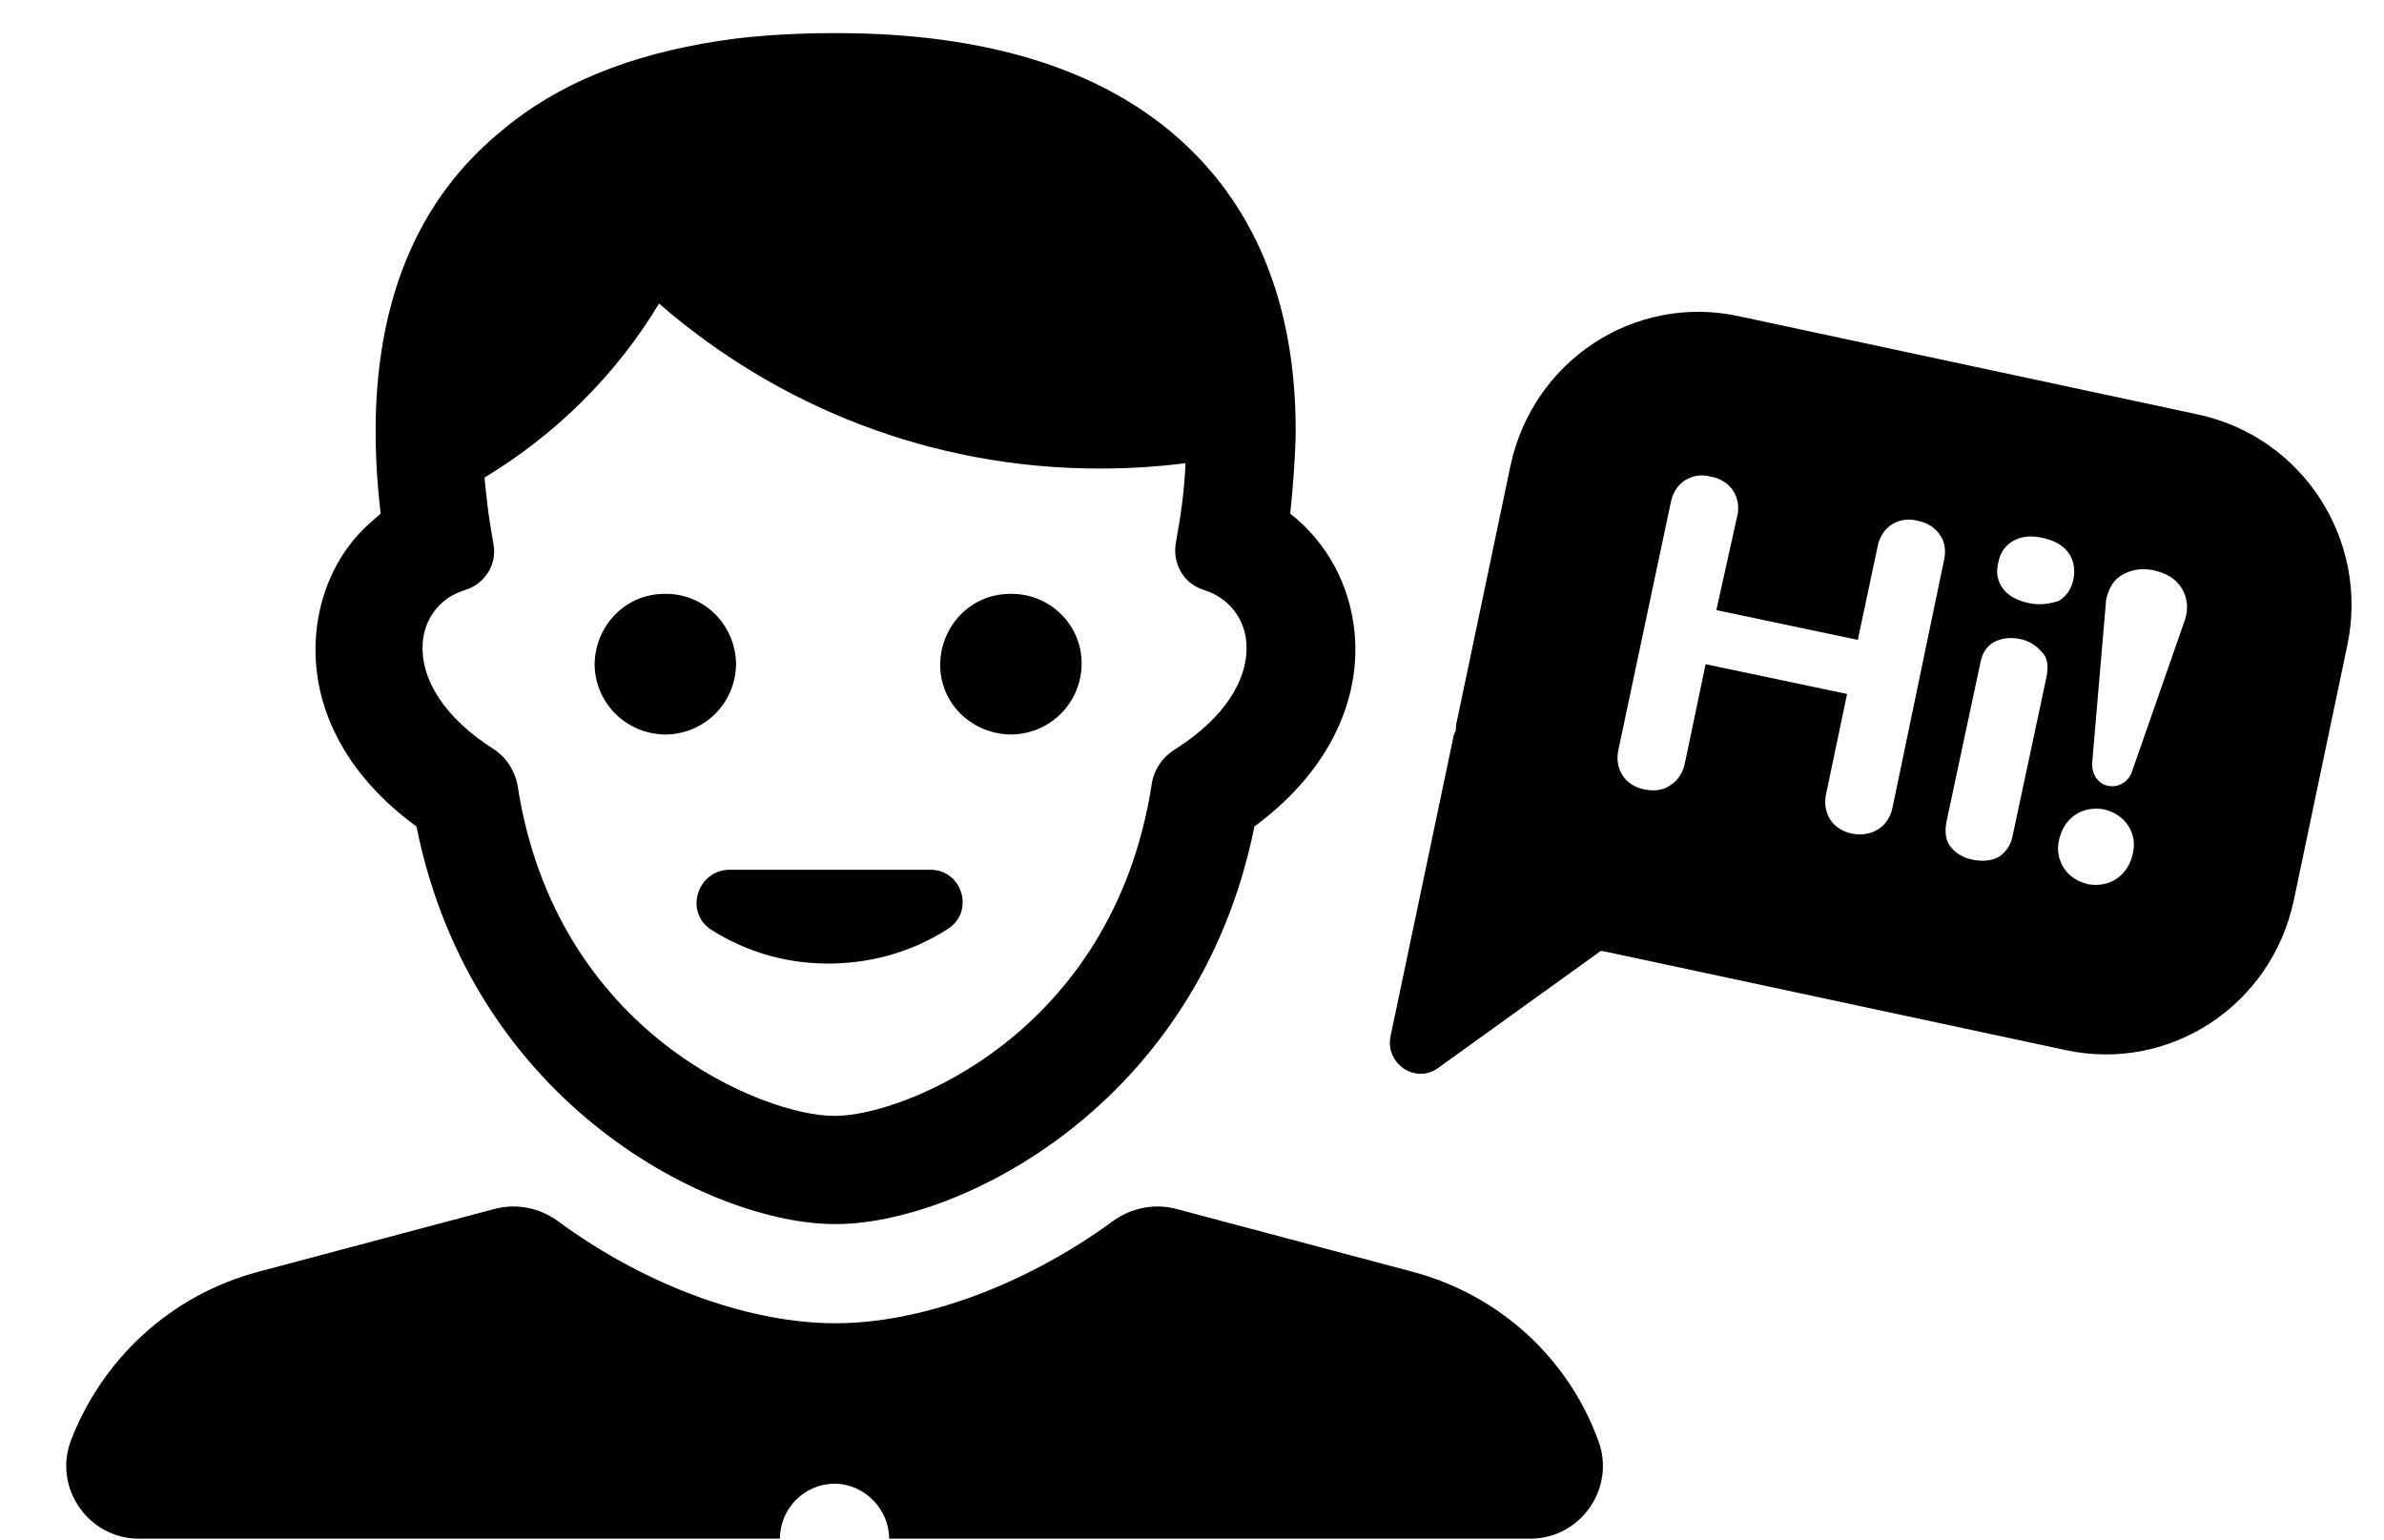 <svg width="144" height="93" viewBox="0 0 144 93" fill="none" xmlns="http://www.w3.org/2000/svg">
<path d="M40.243 44.369C42.622 44.314 44.46 42.408 44.46 40.066C44.406 37.725 42.514 35.819 40.134 35.873C37.755 35.873 35.917 37.834 35.917 40.175C35.971 42.517 37.863 44.369 40.243 44.369ZM61.116 44.369C63.495 44.314 65.334 42.408 65.334 40.066C65.334 37.725 63.387 35.819 61.008 35.873C58.628 35.873 56.79 37.834 56.79 40.175C56.79 42.517 58.736 44.369 61.116 44.369ZM43 56.186C45.163 57.548 47.651 58.255 50.301 58.201C52.842 58.147 55.167 57.439 57.222 56.132C58.898 55.097 58.142 52.537 56.195 52.537H44.028C42.081 52.592 41.324 55.151 43 56.186ZM25.156 49.923C28.562 66.86 43.109 73.94 50.409 73.94H50.517C57.817 73.94 72.363 66.86 75.77 49.923C79.988 46.819 82.205 42.626 81.826 38.269C81.556 35.328 80.15 32.769 77.933 31.026C78.095 29.502 78.203 27.977 78.257 26.561C78.366 19.917 76.635 14.471 73.174 10.387C68.47 4.832 60.845 2 50.517 2H50.463H50.409C48.3 2 46.299 2.109 44.46 2.327C38.945 3.035 34.456 4.668 30.996 7.337C29.806 8.263 28.725 9.243 27.751 10.387C23.533 15.342 21.965 22.313 22.993 31.026C22.614 31.353 22.235 31.68 21.911 32.007C20.289 33.64 19.316 35.873 19.099 38.269C18.721 42.626 20.884 46.819 25.156 49.923ZM25.534 38.814C25.642 37.398 26.508 36.254 27.751 35.764L28.346 35.546C29.373 35.111 30.022 34.022 29.806 32.878L29.698 32.224C29.482 31.026 29.373 29.937 29.265 28.848C33.591 26.234 37.214 22.64 39.81 18.337C46.948 24.546 56.249 28.303 66.415 28.303C68.2 28.303 69.93 28.195 71.606 27.977C71.552 29.338 71.39 30.754 71.12 32.224L71.011 32.878C70.849 34.022 71.444 35.111 72.471 35.546L73.066 35.764C74.364 36.309 75.175 37.452 75.283 38.814C75.446 41.047 73.931 43.388 71.011 45.24C70.2 45.73 69.659 46.547 69.551 47.473C67.172 62.503 54.518 67.404 50.463 67.404H50.355C46.245 67.404 33.591 62.503 31.266 47.473C31.104 46.547 30.563 45.73 29.806 45.24C26.886 43.388 25.372 41.047 25.534 38.814ZM85.341 76.826L71.011 73.014C69.714 72.687 68.362 72.959 67.28 73.722C61.548 77.915 55.276 79.93 50.517 79.93H50.409C45.596 79.93 39.323 77.915 33.645 73.722C32.564 72.959 31.212 72.687 29.914 73.014L15.584 76.826C10.285 78.242 6.175 82.108 4.283 87.01C3.201 89.896 5.364 92.945 8.392 92.945H44.406H47.11C47.11 91.094 48.624 89.624 50.409 89.624C52.193 89.624 53.707 91.148 53.707 92.945H56.573H92.425C95.507 92.945 97.616 89.841 96.535 87.01C94.75 82.108 90.641 78.242 85.341 76.826ZM132.765 25.036L105.025 19.1C98.752 17.738 92.587 21.768 91.236 28.14L87.991 43.606C87.937 43.77 87.937 43.933 87.937 44.096C87.883 44.26 87.775 44.423 87.775 44.587L83.989 62.612C83.665 64.246 85.504 65.499 86.855 64.518L96.697 57.439C96.805 57.439 96.913 57.493 97.022 57.493L124.762 63.429C131.035 64.79 137.199 60.761 138.551 54.389L141.796 38.923C143.094 32.606 139.092 26.397 132.765 25.036ZM117.408 33.913L114.326 48.725C114.217 49.324 113.893 49.815 113.46 50.087C113.028 50.359 112.487 50.468 111.892 50.359C111.297 50.25 110.811 49.923 110.54 49.488C110.27 49.052 110.162 48.508 110.324 47.854L111.568 41.918L103.024 40.121L101.78 46.057C101.672 46.656 101.348 47.146 100.915 47.418C100.482 47.745 99.942 47.8 99.347 47.691C98.752 47.582 98.265 47.255 97.995 46.819C97.725 46.384 97.616 45.839 97.779 45.185L100.915 30.373C101.023 29.774 101.348 29.284 101.78 29.011C102.213 28.739 102.754 28.63 103.348 28.794C103.943 28.902 104.43 29.229 104.7 29.665C104.971 30.101 105.079 30.645 104.917 31.244L103.673 36.853L112.217 38.651L113.406 33.041C113.515 32.442 113.839 31.952 114.272 31.68C114.704 31.407 115.245 31.299 115.84 31.462C116.435 31.571 116.921 31.898 117.192 32.333C117.462 32.715 117.57 33.259 117.408 33.913ZM123.627 40.829L121.572 50.468C121.464 51.067 121.139 51.503 120.707 51.775C120.274 51.993 119.787 52.047 119.192 51.938C118.598 51.829 118.165 51.557 117.841 51.176C117.516 50.795 117.462 50.25 117.57 49.651L119.625 40.012C119.733 39.413 120.058 38.977 120.49 38.759C120.923 38.542 121.464 38.487 122.004 38.596C122.545 38.705 122.978 38.977 123.302 39.358C123.681 39.685 123.735 40.23 123.627 40.829ZM122.491 36.418C121.788 36.254 121.301 35.982 120.977 35.546C120.652 35.111 120.544 34.566 120.707 33.967C120.815 33.368 121.139 32.932 121.626 32.66C122.112 32.388 122.707 32.333 123.41 32.497C124.113 32.66 124.6 32.932 124.924 33.368C125.249 33.804 125.357 34.348 125.249 34.947C125.141 35.546 124.816 36.036 124.33 36.309C123.789 36.472 123.194 36.581 122.491 36.418ZM128.818 51.612C128.656 52.265 128.331 52.755 127.844 53.082C127.358 53.409 126.763 53.518 126.114 53.409C125.465 53.245 124.978 52.919 124.654 52.428C124.33 51.884 124.221 51.339 124.384 50.686C124.546 50.032 124.87 49.542 125.357 49.215C125.844 48.889 126.439 48.78 127.087 48.889C127.736 49.052 128.223 49.379 128.547 49.869C128.872 50.359 128.98 50.958 128.818 51.612ZM132.062 37.126C132.008 37.289 132.008 37.398 131.954 37.507L128.818 46.492C128.71 46.874 128.493 47.146 128.223 47.309C127.953 47.473 127.682 47.527 127.358 47.473C127.033 47.418 126.817 47.255 126.601 46.983C126.438 46.71 126.33 46.384 126.384 45.948L127.196 36.472C127.196 36.363 127.196 36.254 127.25 36.091C127.412 35.438 127.736 34.947 128.277 34.675C128.818 34.403 129.413 34.294 130.116 34.457C130.819 34.621 131.305 34.893 131.684 35.383C132.062 35.928 132.17 36.472 132.062 37.126Z" fill="#000000"/>
</svg>
